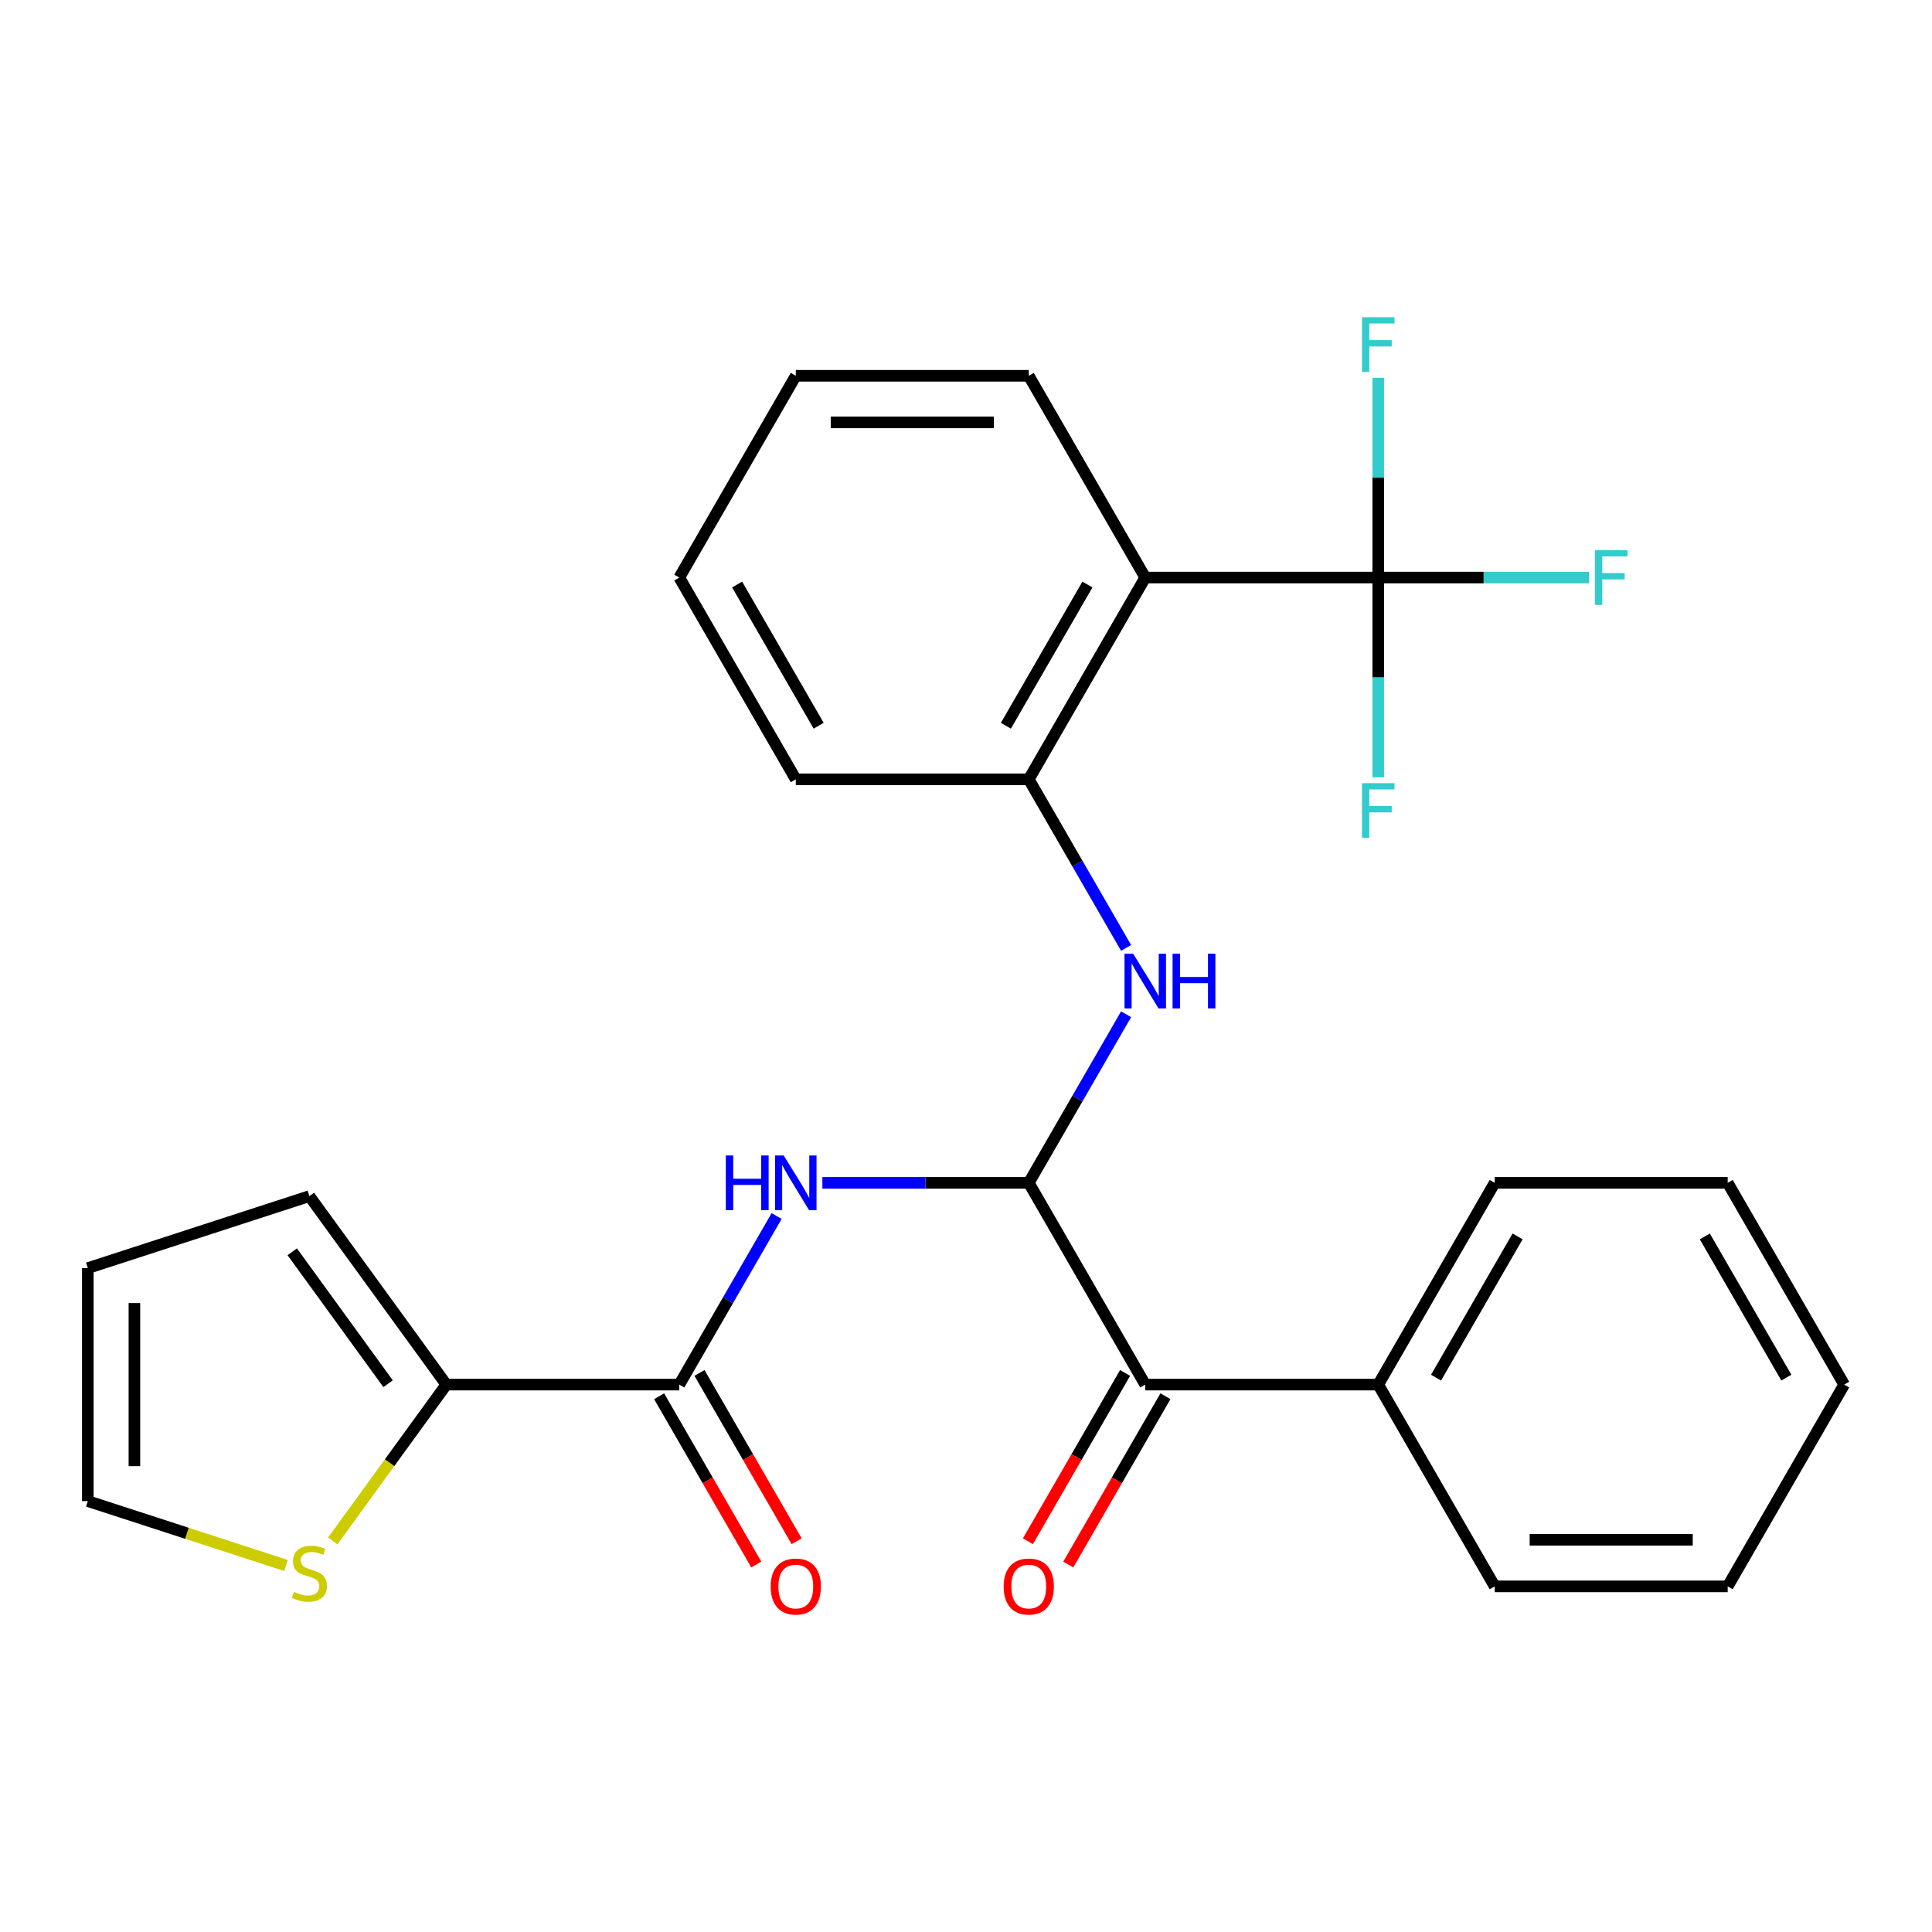 <?xml version='1.0' encoding='iso-8859-1'?>
<svg version='1.1' baseProfile='full'
              xmlns='http://www.w3.org/2000/svg'
                      xmlns:rdkit='http://www.rdkit.org/xml'
                      xmlns:xlink='http://www.w3.org/1999/xlink'
                  xml:space='preserve'
width='1000px' height='1000px' viewBox='0 0 1000 1000'>
<!-- END OF HEADER -->
<rect style='opacity:1.0;fill:#FFFFFF;stroke:none' width='1000' height='1000' x='0' y='0'> </rect>
<path class='bond-0' d='M 532.489,612.237 L 479.072,612.237' style='fill:none;fill-rule:evenodd;stroke:#000000;stroke-width:6px;stroke-linecap:butt;stroke-linejoin:miter;stroke-opacity:1' />
<path class='bond-0' d='M 479.072,612.237 L 425.656,612.237' style='fill:none;fill-rule:evenodd;stroke:#0000FF;stroke-width:6px;stroke-linecap:butt;stroke-linejoin:miter;stroke-opacity:1' />
<path class='bond-4' d='M 532.489,612.237 L 557.678,568.608' style='fill:none;fill-rule:evenodd;stroke:#000000;stroke-width:6px;stroke-linecap:butt;stroke-linejoin:miter;stroke-opacity:1' />
<path class='bond-4' d='M 557.678,568.608 L 582.867,524.98' style='fill:none;fill-rule:evenodd;stroke:#0000FF;stroke-width:6px;stroke-linecap:butt;stroke-linejoin:miter;stroke-opacity:1' />
<path class='bond-7' d='M 532.489,612.237 L 592.783,716.669' style='fill:none;fill-rule:evenodd;stroke:#000000;stroke-width:6px;stroke-linecap:butt;stroke-linejoin:miter;stroke-opacity:1' />
<path class='bond-3' d='M 401.985,629.412 L 376.796,673.04' style='fill:none;fill-rule:evenodd;stroke:#0000FF;stroke-width:6px;stroke-linecap:butt;stroke-linejoin:miter;stroke-opacity:1' />
<path class='bond-3' d='M 376.796,673.04 L 351.607,716.669' style='fill:none;fill-rule:evenodd;stroke:#000000;stroke-width:6px;stroke-linecap:butt;stroke-linejoin:miter;stroke-opacity:1' />
<path class='bond-1' d='M 713.37,298.941 L 592.783,298.941' style='fill:none;fill-rule:evenodd;stroke:#000000;stroke-width:6px;stroke-linecap:butt;stroke-linejoin:miter;stroke-opacity:1' />
<path class='bond-15' d='M 713.37,298.941 L 767.947,298.941' style='fill:none;fill-rule:evenodd;stroke:#000000;stroke-width:6px;stroke-linecap:butt;stroke-linejoin:miter;stroke-opacity:1' />
<path class='bond-15' d='M 767.947,298.941 L 822.523,298.941' style='fill:none;fill-rule:evenodd;stroke:#33CCCC;stroke-width:6px;stroke-linecap:butt;stroke-linejoin:miter;stroke-opacity:1' />
<path class='bond-16' d='M 713.37,298.941 L 713.37,350.648' style='fill:none;fill-rule:evenodd;stroke:#000000;stroke-width:6px;stroke-linecap:butt;stroke-linejoin:miter;stroke-opacity:1' />
<path class='bond-16' d='M 713.37,350.648 L 713.37,402.354' style='fill:none;fill-rule:evenodd;stroke:#33CCCC;stroke-width:6px;stroke-linecap:butt;stroke-linejoin:miter;stroke-opacity:1' />
<path class='bond-17' d='M 713.37,298.941 L 713.37,247.235' style='fill:none;fill-rule:evenodd;stroke:#000000;stroke-width:6px;stroke-linecap:butt;stroke-linejoin:miter;stroke-opacity:1' />
<path class='bond-17' d='M 713.37,247.235 L 713.37,195.528' style='fill:none;fill-rule:evenodd;stroke:#33CCCC;stroke-width:6px;stroke-linecap:butt;stroke-linejoin:miter;stroke-opacity:1' />
<path class='bond-2' d='M 592.783,298.941 L 532.489,403.373' style='fill:none;fill-rule:evenodd;stroke:#000000;stroke-width:6px;stroke-linecap:butt;stroke-linejoin:miter;stroke-opacity:1' />
<path class='bond-2' d='M 562.852,302.547 L 520.647,375.65' style='fill:none;fill-rule:evenodd;stroke:#000000;stroke-width:6px;stroke-linecap:butt;stroke-linejoin:miter;stroke-opacity:1' />
<path class='bond-18' d='M 592.783,298.941 L 532.489,194.509' style='fill:none;fill-rule:evenodd;stroke:#000000;stroke-width:6px;stroke-linecap:butt;stroke-linejoin:miter;stroke-opacity:1' />
<path class='bond-6' d='M 351.607,716.669 L 231.02,716.669' style='fill:none;fill-rule:evenodd;stroke:#000000;stroke-width:6px;stroke-linecap:butt;stroke-linejoin:miter;stroke-opacity:1' />
<path class='bond-9' d='M 341.164,722.698 L 366.307,766.247' style='fill:none;fill-rule:evenodd;stroke:#000000;stroke-width:6px;stroke-linecap:butt;stroke-linejoin:miter;stroke-opacity:1' />
<path class='bond-9' d='M 366.307,766.247 L 391.45,809.796' style='fill:none;fill-rule:evenodd;stroke:#FF0000;stroke-width:6px;stroke-linecap:butt;stroke-linejoin:miter;stroke-opacity:1' />
<path class='bond-9' d='M 362.051,710.64 L 387.193,754.188' style='fill:none;fill-rule:evenodd;stroke:#000000;stroke-width:6px;stroke-linecap:butt;stroke-linejoin:miter;stroke-opacity:1' />
<path class='bond-9' d='M 387.193,754.188 L 412.336,797.737' style='fill:none;fill-rule:evenodd;stroke:#FF0000;stroke-width:6px;stroke-linecap:butt;stroke-linejoin:miter;stroke-opacity:1' />
<path class='bond-5' d='M 582.867,490.63 L 557.678,447.002' style='fill:none;fill-rule:evenodd;stroke:#0000FF;stroke-width:6px;stroke-linecap:butt;stroke-linejoin:miter;stroke-opacity:1' />
<path class='bond-5' d='M 557.678,447.002 L 532.489,403.373' style='fill:none;fill-rule:evenodd;stroke:#000000;stroke-width:6px;stroke-linecap:butt;stroke-linejoin:miter;stroke-opacity:1' />
<path class='bond-19' d='M 532.489,403.373 L 411.901,403.373' style='fill:none;fill-rule:evenodd;stroke:#000000;stroke-width:6px;stroke-linecap:butt;stroke-linejoin:miter;stroke-opacity:1' />
<path class='bond-8' d='M 231.02,716.669 L 201.627,757.124' style='fill:none;fill-rule:evenodd;stroke:#000000;stroke-width:6px;stroke-linecap:butt;stroke-linejoin:miter;stroke-opacity:1' />
<path class='bond-8' d='M 201.627,757.124 L 172.235,797.579' style='fill:none;fill-rule:evenodd;stroke:#CCCC00;stroke-width:6px;stroke-linecap:butt;stroke-linejoin:miter;stroke-opacity:1' />
<path class='bond-10' d='M 231.02,716.669 L 160.14,619.112' style='fill:none;fill-rule:evenodd;stroke:#000000;stroke-width:6px;stroke-linecap:butt;stroke-linejoin:miter;stroke-opacity:1' />
<path class='bond-10' d='M 200.876,716.211 L 151.261,647.921' style='fill:none;fill-rule:evenodd;stroke:#000000;stroke-width:6px;stroke-linecap:butt;stroke-linejoin:miter;stroke-opacity:1' />
<path class='bond-12' d='M 582.339,710.64 L 557.197,754.188' style='fill:none;fill-rule:evenodd;stroke:#000000;stroke-width:6px;stroke-linecap:butt;stroke-linejoin:miter;stroke-opacity:1' />
<path class='bond-12' d='M 557.197,754.188 L 532.054,797.737' style='fill:none;fill-rule:evenodd;stroke:#FF0000;stroke-width:6px;stroke-linecap:butt;stroke-linejoin:miter;stroke-opacity:1' />
<path class='bond-12' d='M 603.226,722.698 L 578.083,766.247' style='fill:none;fill-rule:evenodd;stroke:#000000;stroke-width:6px;stroke-linecap:butt;stroke-linejoin:miter;stroke-opacity:1' />
<path class='bond-12' d='M 578.083,766.247 L 552.94,809.796' style='fill:none;fill-rule:evenodd;stroke:#FF0000;stroke-width:6px;stroke-linecap:butt;stroke-linejoin:miter;stroke-opacity:1' />
<path class='bond-13' d='M 592.783,716.669 L 713.37,716.669' style='fill:none;fill-rule:evenodd;stroke:#000000;stroke-width:6px;stroke-linecap:butt;stroke-linejoin:miter;stroke-opacity:1' />
<path class='bond-11' d='M 148.045,810.297 L 96.75,793.63' style='fill:none;fill-rule:evenodd;stroke:#CCCC00;stroke-width:6px;stroke-linecap:butt;stroke-linejoin:miter;stroke-opacity:1' />
<path class='bond-11' d='M 96.75,793.63 L 45.455,776.963' style='fill:none;fill-rule:evenodd;stroke:#000000;stroke-width:6px;stroke-linecap:butt;stroke-linejoin:miter;stroke-opacity:1' />
<path class='bond-14' d='M 160.14,619.112 L 45.455,656.375' style='fill:none;fill-rule:evenodd;stroke:#000000;stroke-width:6px;stroke-linecap:butt;stroke-linejoin:miter;stroke-opacity:1' />
<path class='bond-29' d='M 45.455,776.963 L 45.455,656.375' style='fill:none;fill-rule:evenodd;stroke:#000000;stroke-width:6px;stroke-linecap:butt;stroke-linejoin:miter;stroke-opacity:1' />
<path class='bond-29' d='M 69.572,758.875 L 69.572,674.463' style='fill:none;fill-rule:evenodd;stroke:#000000;stroke-width:6px;stroke-linecap:butt;stroke-linejoin:miter;stroke-opacity:1' />
<path class='bond-20' d='M 713.37,716.669 L 773.664,612.237' style='fill:none;fill-rule:evenodd;stroke:#000000;stroke-width:6px;stroke-linecap:butt;stroke-linejoin:miter;stroke-opacity:1' />
<path class='bond-20' d='M 743.301,713.063 L 785.506,639.961' style='fill:none;fill-rule:evenodd;stroke:#000000;stroke-width:6px;stroke-linecap:butt;stroke-linejoin:miter;stroke-opacity:1' />
<path class='bond-21' d='M 713.37,716.669 L 773.664,821.101' style='fill:none;fill-rule:evenodd;stroke:#000000;stroke-width:6px;stroke-linecap:butt;stroke-linejoin:miter;stroke-opacity:1' />
<path class='bond-28' d='M 532.489,194.509 L 411.901,194.509' style='fill:none;fill-rule:evenodd;stroke:#000000;stroke-width:6px;stroke-linecap:butt;stroke-linejoin:miter;stroke-opacity:1' />
<path class='bond-28' d='M 514.401,218.627 L 429.989,218.627' style='fill:none;fill-rule:evenodd;stroke:#000000;stroke-width:6px;stroke-linecap:butt;stroke-linejoin:miter;stroke-opacity:1' />
<path class='bond-23' d='M 411.901,403.373 L 351.607,298.941' style='fill:none;fill-rule:evenodd;stroke:#000000;stroke-width:6px;stroke-linecap:butt;stroke-linejoin:miter;stroke-opacity:1' />
<path class='bond-23' d='M 423.744,375.65 L 381.538,302.547' style='fill:none;fill-rule:evenodd;stroke:#000000;stroke-width:6px;stroke-linecap:butt;stroke-linejoin:miter;stroke-opacity:1' />
<path class='bond-25' d='M 773.664,612.237 L 894.252,612.237' style='fill:none;fill-rule:evenodd;stroke:#000000;stroke-width:6px;stroke-linecap:butt;stroke-linejoin:miter;stroke-opacity:1' />
<path class='bond-24' d='M 773.664,821.101 L 894.252,821.101' style='fill:none;fill-rule:evenodd;stroke:#000000;stroke-width:6px;stroke-linecap:butt;stroke-linejoin:miter;stroke-opacity:1' />
<path class='bond-24' d='M 791.752,796.983 L 876.164,796.983' style='fill:none;fill-rule:evenodd;stroke:#000000;stroke-width:6px;stroke-linecap:butt;stroke-linejoin:miter;stroke-opacity:1' />
<path class='bond-22' d='M 411.901,194.509 L 351.607,298.941' style='fill:none;fill-rule:evenodd;stroke:#000000;stroke-width:6px;stroke-linecap:butt;stroke-linejoin:miter;stroke-opacity:1' />
<path class='bond-26' d='M 894.252,821.101 L 954.545,716.669' style='fill:none;fill-rule:evenodd;stroke:#000000;stroke-width:6px;stroke-linecap:butt;stroke-linejoin:miter;stroke-opacity:1' />
<path class='bond-27' d='M 894.252,612.237 L 954.545,716.669' style='fill:none;fill-rule:evenodd;stroke:#000000;stroke-width:6px;stroke-linecap:butt;stroke-linejoin:miter;stroke-opacity:1' />
<path class='bond-27' d='M 882.409,639.961 L 924.615,713.063' style='fill:none;fill-rule:evenodd;stroke:#000000;stroke-width:6px;stroke-linecap:butt;stroke-linejoin:miter;stroke-opacity:1' />
<path  class='atom-1' d='M 375.681 598.077
L 379.521 598.077
L 379.521 610.117
L 394.001 610.117
L 394.001 598.077
L 397.841 598.077
L 397.841 626.397
L 394.001 626.397
L 394.001 613.317
L 379.521 613.317
L 379.521 626.397
L 375.681 626.397
L 375.681 598.077
' fill='#0000FF'/>
<path  class='atom-1' d='M 405.641 598.077
L 414.921 613.077
Q 415.841 614.557, 417.321 617.237
Q 418.801 619.917, 418.881 620.077
L 418.881 598.077
L 422.641 598.077
L 422.641 626.397
L 418.761 626.397
L 408.801 609.997
Q 407.641 608.077, 406.401 605.877
Q 405.201 603.677, 404.841 602.997
L 404.841 626.397
L 401.161 626.397
L 401.161 598.077
L 405.641 598.077
' fill='#0000FF'/>
<path  class='atom-5' d='M 586.523 493.645
L 595.803 508.645
Q 596.723 510.125, 598.203 512.805
Q 599.683 515.485, 599.763 515.645
L 599.763 493.645
L 603.523 493.645
L 603.523 521.965
L 599.643 521.965
L 589.683 505.565
Q 588.523 503.645, 587.283 501.445
Q 586.083 499.245, 585.723 498.565
L 585.723 521.965
L 582.043 521.965
L 582.043 493.645
L 586.523 493.645
' fill='#0000FF'/>
<path  class='atom-5' d='M 606.923 493.645
L 610.763 493.645
L 610.763 505.685
L 625.243 505.685
L 625.243 493.645
L 629.083 493.645
L 629.083 521.965
L 625.243 521.965
L 625.243 508.885
L 610.763 508.885
L 610.763 521.965
L 606.923 521.965
L 606.923 493.645
' fill='#0000FF'/>
<path  class='atom-9' d='M 152.14 823.946
Q 152.46 824.066, 153.78 824.626
Q 155.1 825.186, 156.54 825.546
Q 158.02 825.866, 159.46 825.866
Q 162.14 825.866, 163.7 824.586
Q 165.26 823.266, 165.26 820.986
Q 165.26 819.426, 164.46 818.466
Q 163.7 817.506, 162.5 816.986
Q 161.3 816.466, 159.3 815.866
Q 156.78 815.106, 155.26 814.386
Q 153.78 813.666, 152.7 812.146
Q 151.66 810.626, 151.66 808.066
Q 151.66 804.506, 154.06 802.306
Q 156.5 800.106, 161.3 800.106
Q 164.58 800.106, 168.3 801.666
L 167.38 804.746
Q 163.98 803.346, 161.42 803.346
Q 158.66 803.346, 157.14 804.506
Q 155.62 805.626, 155.66 807.586
Q 155.66 809.106, 156.42 810.026
Q 157.22 810.946, 158.34 811.466
Q 159.5 811.986, 161.42 812.586
Q 163.98 813.386, 165.5 814.186
Q 167.02 814.986, 168.1 816.626
Q 169.22 818.226, 169.22 820.986
Q 169.22 824.906, 166.58 827.026
Q 163.98 829.106, 159.62 829.106
Q 157.1 829.106, 155.18 828.546
Q 153.3 828.026, 151.06 827.106
L 152.14 823.946
' fill='#CCCC00'/>
<path  class='atom-10' d='M 398.901 821.181
Q 398.901 814.381, 402.261 810.581
Q 405.621 806.781, 411.901 806.781
Q 418.181 806.781, 421.541 810.581
Q 424.901 814.381, 424.901 821.181
Q 424.901 828.061, 421.501 831.981
Q 418.101 835.861, 411.901 835.861
Q 405.661 835.861, 402.261 831.981
Q 398.901 828.101, 398.901 821.181
M 411.901 832.661
Q 416.221 832.661, 418.541 829.781
Q 420.901 826.861, 420.901 821.181
Q 420.901 815.621, 418.541 812.821
Q 416.221 809.981, 411.901 809.981
Q 407.581 809.981, 405.221 812.781
Q 402.901 815.581, 402.901 821.181
Q 402.901 826.901, 405.221 829.781
Q 407.581 832.661, 411.901 832.661
' fill='#FF0000'/>
<path  class='atom-13' d='M 519.489 821.181
Q 519.489 814.381, 522.849 810.581
Q 526.209 806.781, 532.489 806.781
Q 538.769 806.781, 542.129 810.581
Q 545.489 814.381, 545.489 821.181
Q 545.489 828.061, 542.089 831.981
Q 538.689 835.861, 532.489 835.861
Q 526.249 835.861, 522.849 831.981
Q 519.489 828.101, 519.489 821.181
M 532.489 832.661
Q 536.809 832.661, 539.129 829.781
Q 541.489 826.861, 541.489 821.181
Q 541.489 815.621, 539.129 812.821
Q 536.809 809.981, 532.489 809.981
Q 528.169 809.981, 525.809 812.781
Q 523.489 815.581, 523.489 821.181
Q 523.489 826.901, 525.809 829.781
Q 528.169 832.661, 532.489 832.661
' fill='#FF0000'/>
<path  class='atom-16' d='M 825.538 284.781
L 842.378 284.781
L 842.378 288.021
L 829.338 288.021
L 829.338 296.621
L 840.938 296.621
L 840.938 299.901
L 829.338 299.901
L 829.338 313.101
L 825.538 313.101
L 825.538 284.781
' fill='#33CCCC'/>
<path  class='atom-17' d='M 704.95 405.369
L 721.79 405.369
L 721.79 408.609
L 708.75 408.609
L 708.75 417.209
L 720.35 417.209
L 720.35 420.489
L 708.75 420.489
L 708.75 433.689
L 704.95 433.689
L 704.95 405.369
' fill='#33CCCC'/>
<path  class='atom-18' d='M 704.95 164.194
L 721.79 164.194
L 721.79 167.434
L 708.75 167.434
L 708.75 176.034
L 720.35 176.034
L 720.35 179.314
L 708.75 179.314
L 708.75 192.514
L 704.95 192.514
L 704.95 164.194
' fill='#33CCCC'/>
</svg>
